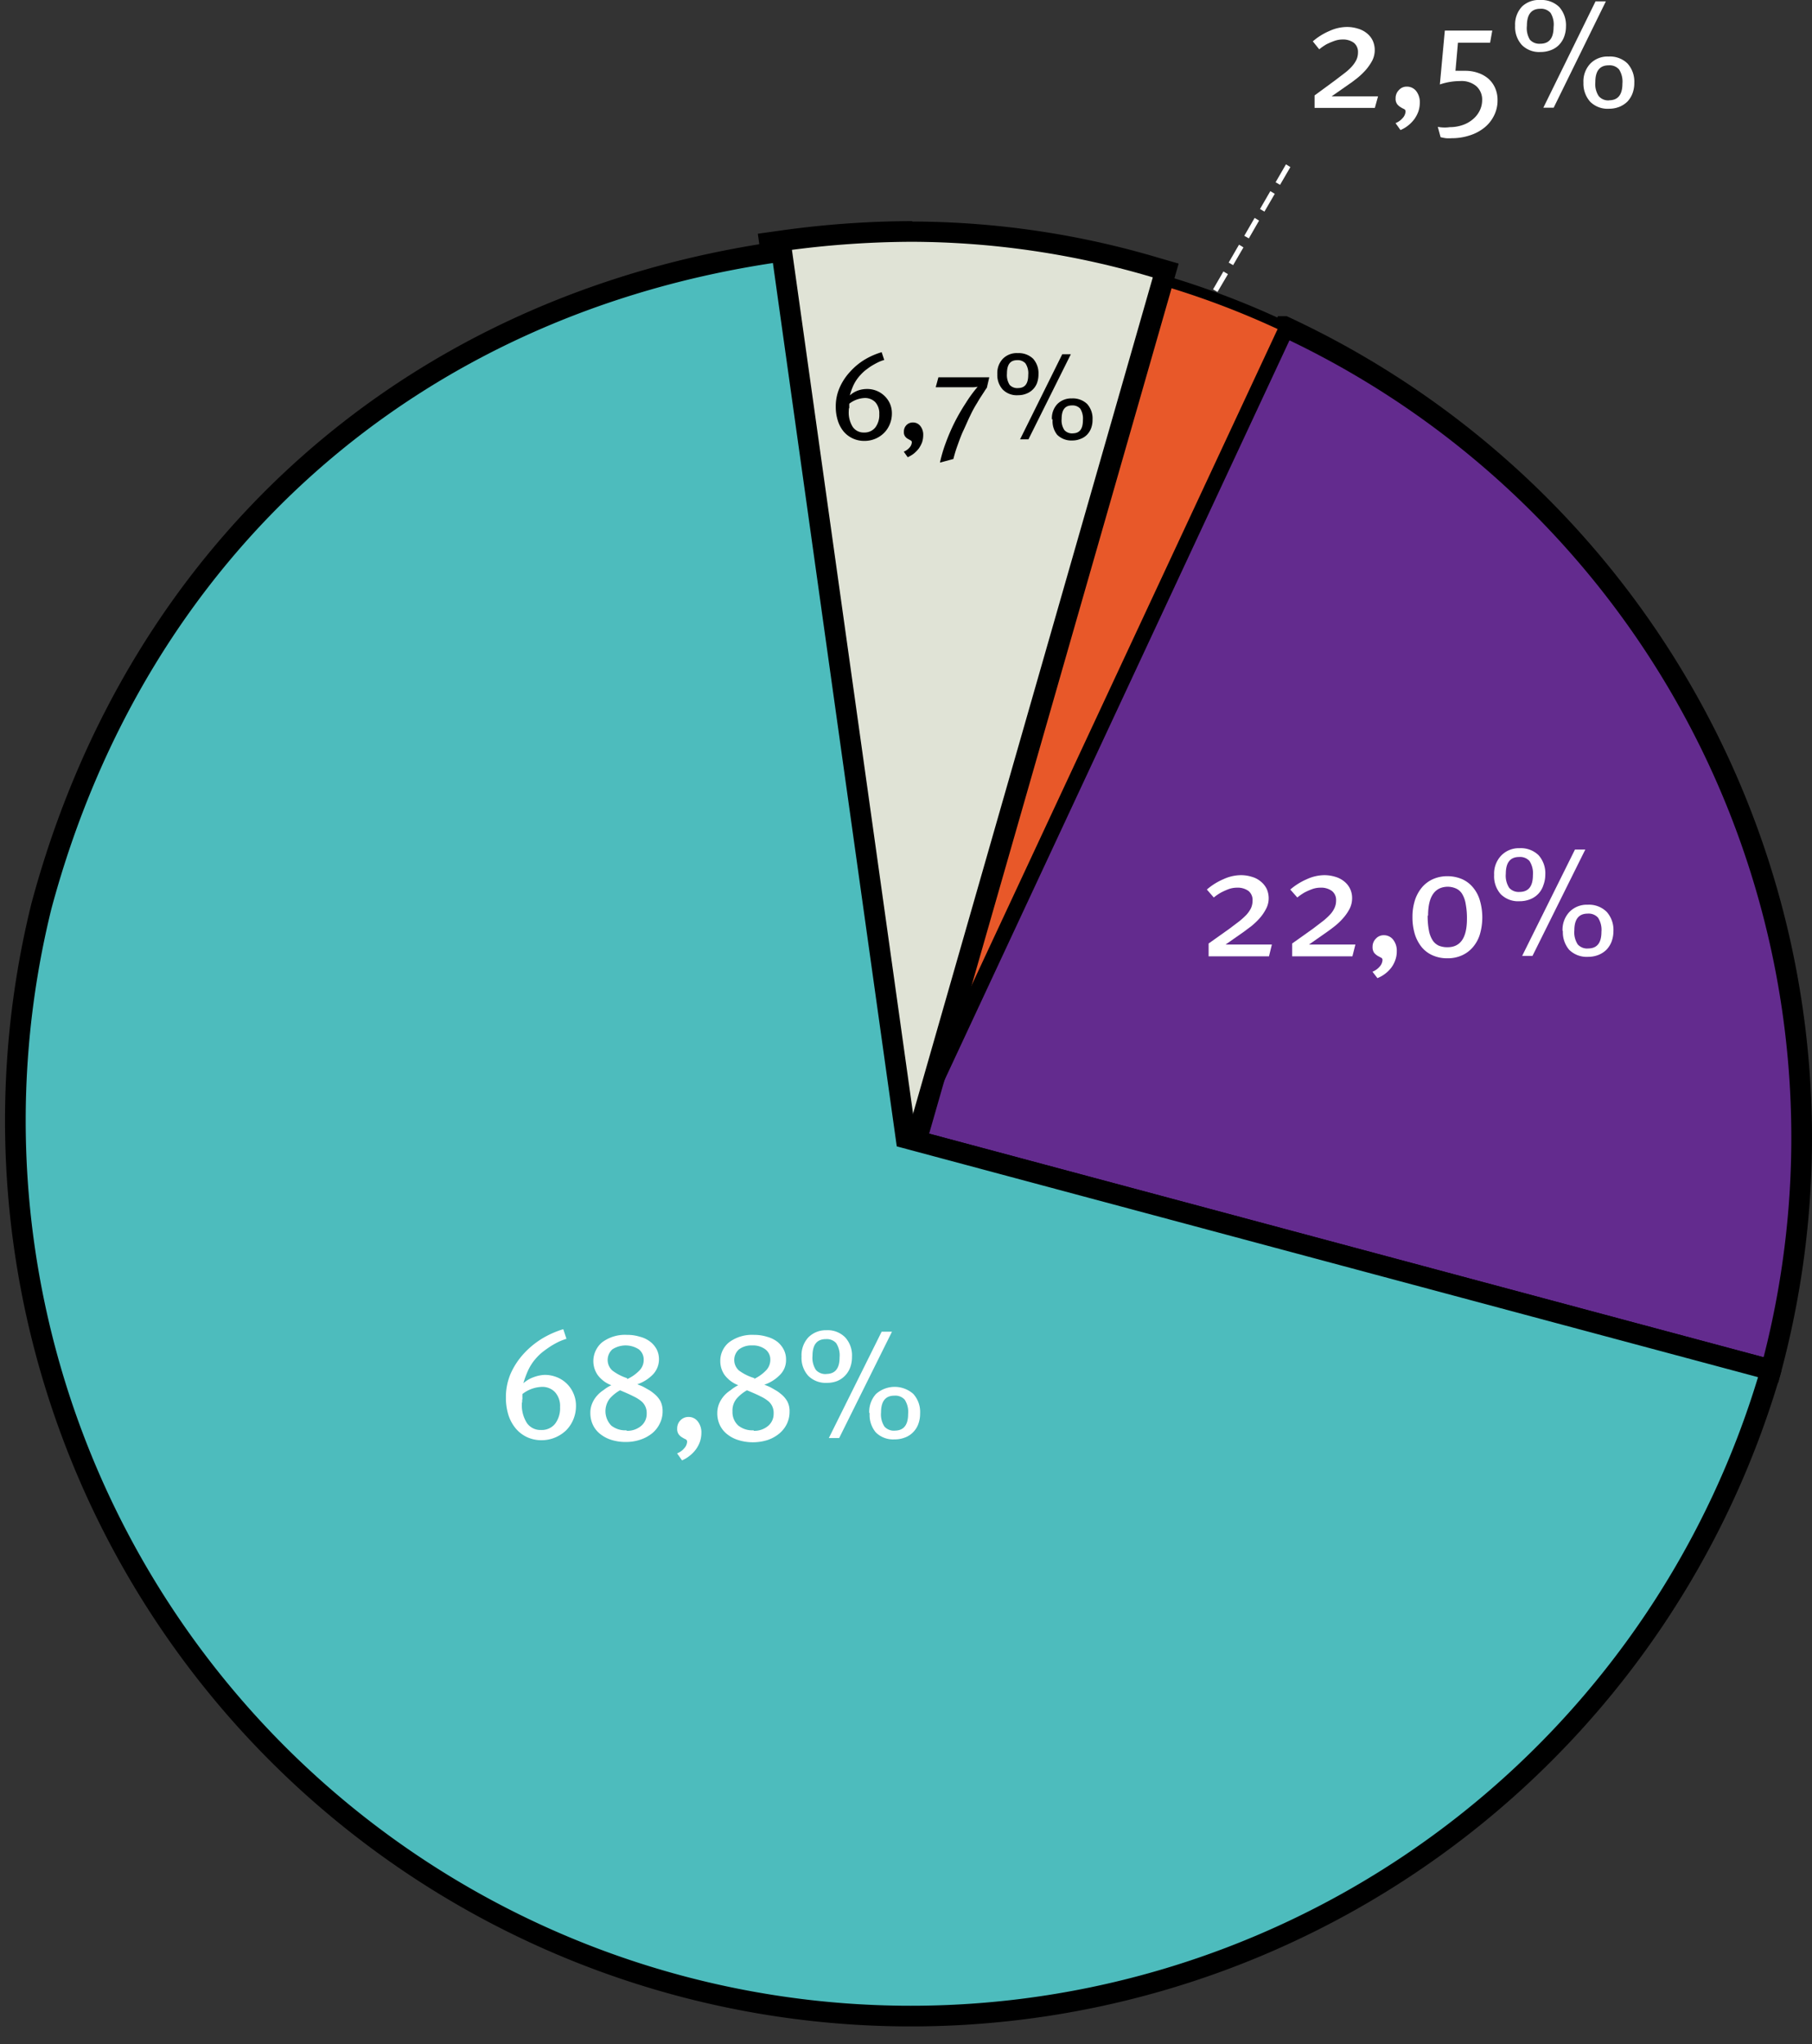 <svg xmlns="http://www.w3.org/2000/svg" viewBox="0 0 175.29 197.74"><rect x="0" y="0" width="175.29" height="197.74" fill="#333333" stroke="none"/><defs><style>.cls-1{fill:#fff;}.cls-2{fill:#632b8e;fill-rule:evenodd;}.cls-2,.cls-3,.cls-5{stroke:#000;stroke-miterlimit:10;}.cls-2,.cls-5{stroke-width:2px;}.cls-3{fill:#e85829;}.cls-4{fill:#e0e3d6;}.cls-5{fill:#4dbcbd;}</style></defs><g id="Layer_2" data-name="Layer 2"><g id="Layer_1-2" data-name="Layer 1"><path class="cls-1" d="M117,29.58l-.43-.26.27-.47.43.26Zm.78-1.34-.43-.25,1-1.73.44.26Zm1.51-2.59-.43-.25,1-1.73.43.26Zm1.52-2.59-.44-.25,1-1.73.43.26Zm1.51-2.59-.43-.25,1-1.73.43.26Zm1.51-2.59-.43-.25,1-1.73.43.26Z"/><path class="cls-2" d="M87.65,110.1l36.61-78.51a86.53,86.53,0,0,1,47.06,100.93Z"/><path class="cls-3" d="M87.65,110.1l23.87-83.27a81.69,81.69,0,0,1,12.74,4.76Z"/><path class="cls-4" d="M74.46,23.46l1-.14a91.13,91.13,0,0,1,12.77-.93,83.56,83.56,0,0,1,23.58,3.47l1,.28L87.31,114.89Z"/><path d="M88.23,23.39a82.51,82.51,0,0,1,23.29,3.44L87.65,110.1,75.59,24.31a91.23,91.23,0,0,1,12.64-.92m0-2h0a93.17,93.17,0,0,0-12.92.94l-2,.28.28,2,12.06,85.78L87,119.69l2.59-9,23.88-83.27.55-1.92-1.93-.56a84.32,84.32,0,0,0-23.84-3.51Z"/><path class="cls-5" d="M87.65,110.1l83.67,22.42A86.63,86.63,0,0,1,4,87.68c9.31-34.76,36-58.36,71.62-63.37Z"/><path class="cls-1" d="M54.49,128.58l.31.93a6.12,6.12,0,0,0-.76.29,8.35,8.35,0,0,0-.77.43q-.37.24-.72.51a4.61,4.61,0,0,0-.6.55,4.83,4.83,0,0,0-.86,1.27,9,9,0,0,0-.46,1.25,3,3,0,0,1,1-.59A3.42,3.42,0,0,1,52.7,133a3.1,3.1,0,0,1,1.13.21,2.9,2.9,0,0,1,1.63,1.55,2.93,2.93,0,0,1,.26,1.24,3.41,3.41,0,0,1-.26,1.32,3.27,3.27,0,0,1-.7,1.05,3.47,3.47,0,0,1-1.06.69,3.37,3.37,0,0,1-1.31.26,3.3,3.3,0,0,1-1.41-.3,3.19,3.19,0,0,1-1.09-.84,3.84,3.84,0,0,1-.71-1.31,5.61,5.61,0,0,1-.24-1.69,5.8,5.8,0,0,1,.45-2.28A7.15,7.15,0,0,1,50.62,131a8.19,8.19,0,0,1,1.77-1.48A9,9,0,0,1,54.49,128.58Zm-4,7.09a3.22,3.22,0,0,0,.49,2,1.59,1.59,0,0,0,1.36.66,1.65,1.65,0,0,0,1.35-.59,2.48,2.48,0,0,0,.49-1.63,2,2,0,0,0-.49-1.44,1.68,1.68,0,0,0-1.26-.51,3.24,3.24,0,0,0-1.89.69,4.7,4.7,0,0,0,0,.47C50.51,135.4,50.51,135.53,50.51,135.67Z"/><path class="cls-1" d="M59.14,134a2.9,2.9,0,0,1-1.33-1,2.37,2.37,0,0,1,.45-3.16,3.7,3.7,0,0,1,2.41-.71,4,4,0,0,1,1.23.18,2.71,2.71,0,0,1,1,.48,2.26,2.26,0,0,1,.63.75,2.15,2.15,0,0,1-.32,2.37,3.81,3.81,0,0,1-1.56,1l.33.13a3.07,3.07,0,0,1,.41.2l.44.25a4.1,4.1,0,0,1,.4.29,2.6,2.6,0,0,1,.65.74,2.14,2.14,0,0,1,.22,1,2.59,2.59,0,0,1-.27,1.18,2.78,2.78,0,0,1-.73.94,3.62,3.62,0,0,1-1.13.62,4.35,4.35,0,0,1-1.44.23,4.44,4.44,0,0,1-1.41-.21,3.28,3.28,0,0,1-1.08-.58,2.46,2.46,0,0,1-.69-.88,2.65,2.65,0,0,1-.24-1.12,2.25,2.25,0,0,1,.17-.92,2.61,2.61,0,0,1,.46-.75,3,3,0,0,1,.66-.57A3.6,3.6,0,0,1,59.14,134Zm1.48,4.41a2.08,2.08,0,0,0,1.4-.47,1.51,1.51,0,0,0,.54-1.2,1.47,1.47,0,0,0-.47-1.15,3.4,3.4,0,0,0-.78-.5c-.33-.17-.77-.37-1.33-.6a3.8,3.8,0,0,0-1,.81,2,2,0,0,0,.15,2.6A2.17,2.17,0,0,0,60.62,138.36Zm.05-5a3.9,3.9,0,0,0,1.23-.88,1.46,1.46,0,0,0,.37-1,1.25,1.25,0,0,0-.47-1,2.35,2.35,0,0,0-2.56,0,1.38,1.38,0,0,0,0,2.05A4.83,4.83,0,0,0,60.67,133.32Z"/><path class="cls-1" d="M65.5,140.59a1.64,1.64,0,0,0,.69-.49,1,1,0,0,0,.28-.63.26.26,0,0,0-.14-.24,2.55,2.55,0,0,1-.32-.17,1.14,1.14,0,0,1-.34-.29.86.86,0,0,1-.16-.58,1.09,1.09,0,0,1,.32-.8,1.06,1.06,0,0,1,.78-.32,1.1,1.1,0,0,1,.89.43,1.7,1.7,0,0,1,.35,1.11,2.72,2.72,0,0,1-.14.86,3,3,0,0,1-.4.75,3.15,3.15,0,0,1-.6.61,3.22,3.22,0,0,1-.73.44Z"/><path class="cls-1" d="M71.42,134a3,3,0,0,1-1.33-1,2.32,2.32,0,0,1-.41-1.3,2.3,2.3,0,0,1,.86-1.86,3.72,3.72,0,0,1,2.41-.71,4.08,4.08,0,0,1,1.24.18,2.88,2.88,0,0,1,1,.48,2.35,2.35,0,0,1,.62.75,2.06,2.06,0,0,1,.23,1,2,2,0,0,1-.54,1.41,3.81,3.81,0,0,1-1.56,1l.33.13a3.81,3.81,0,0,1,.41.2l.43.25a3.17,3.17,0,0,1,.4.29,2.46,2.46,0,0,1,.65.74,2,2,0,0,1,.22,1,2.72,2.72,0,0,1-.26,1.18,2.81,2.81,0,0,1-.74.94,3.56,3.56,0,0,1-1.12.62,4.76,4.76,0,0,1-2.86,0,3.28,3.28,0,0,1-1.08-.58,2.46,2.46,0,0,1-.69-.88,2.65,2.65,0,0,1-.24-1.12,2.43,2.43,0,0,1,.17-.92,2.85,2.85,0,0,1,.46-.75,3,3,0,0,1,.66-.57A3.6,3.6,0,0,1,71.42,134Zm1.49,4.41a2.05,2.05,0,0,0,1.39-.47,1.51,1.51,0,0,0,.54-1.2,1.46,1.46,0,0,0-.46-1.15,3.4,3.4,0,0,0-.78-.5c-.33-.17-.78-.37-1.34-.6a3.8,3.8,0,0,0-1,.81,1.77,1.77,0,0,0-.4,1.23,1.74,1.74,0,0,0,.56,1.37A2.16,2.16,0,0,0,72.91,138.36Zm0-5a3.9,3.9,0,0,0,1.23-.88,1.47,1.47,0,0,0,.38-1,1.23,1.23,0,0,0-.48-1,2,2,0,0,0-1.28-.38,2,2,0,0,0-1.27.38,1.37,1.37,0,0,0,0,2.05A4.83,4.83,0,0,0,73,133.32Z"/><path class="cls-1" d="M79.93,128.68a2.38,2.38,0,0,1,1.83.69,2.58,2.58,0,0,1,.66,1.88,2.89,2.89,0,0,1-.18,1.05A2.27,2.27,0,0,1,81,133.59a2.64,2.64,0,0,1-1,.18,2.37,2.37,0,0,1-1.82-.69,2.58,2.58,0,0,1-.64-1.86,2.54,2.54,0,0,1,.66-1.85A2.37,2.37,0,0,1,79.93,128.68Zm0,4.23c.86,0,1.29-.53,1.29-1.6a2.18,2.18,0,0,0-.33-1.38,1.22,1.22,0,0,0-1-.39q-1.29,0-1.29,1.62a2.13,2.13,0,0,0,.33,1.36A1.22,1.22,0,0,0,80,132.91Zm5.36-4.09h1l-5.11,10.29h-1Zm-1.2,7.87a2.55,2.55,0,0,1,.66-1.85,2.72,2.72,0,0,1,3.6,0,2.6,2.6,0,0,1,.66,1.88,2.89,2.89,0,0,1-.18,1.05,2.16,2.16,0,0,1-.51.79,2.1,2.1,0,0,1-.78.5,2.64,2.64,0,0,1-1,.18,2.37,2.37,0,0,1-1.82-.68A2.62,2.62,0,0,1,84.13,136.69Zm2.47,1.7c.86,0,1.29-.54,1.29-1.61a2.18,2.18,0,0,0-.33-1.38,1.22,1.22,0,0,0-1-.39q-1.29,0-1.29,1.62a2.16,2.16,0,0,0,.33,1.37A1.22,1.22,0,0,0,86.6,138.39Z"/><path class="cls-1" d="M120,84.66a3.48,3.48,0,0,1,1.1.16,2.27,2.27,0,0,1,.86.45,2.15,2.15,0,0,1,.57.7,2.2,2.2,0,0,1,.2.94,2.14,2.14,0,0,1-.25,1,4.46,4.46,0,0,1-.61.9,7.06,7.06,0,0,1-.79.76l-.76.57-1.76,1.23.59,0h3.89l-.28,1.14h-5.84V91.27l2-1.42.94-.71a7.71,7.71,0,0,0,.71-.64,2.92,2.92,0,0,0,.45-.65,1.8,1.8,0,0,0,.15-.73,1.12,1.12,0,0,0-.39-.93,1.78,1.78,0,0,0-1.12-.32,2.43,2.43,0,0,0-.83.15,6.81,6.81,0,0,0-.71.32,4.82,4.82,0,0,0-.7.48l-.67-.77a6.09,6.09,0,0,1,1.6-1A4.1,4.1,0,0,1,120,84.66Z"/><path class="cls-1" d="M128.07,84.66a3.59,3.59,0,0,1,1.11.16,2.43,2.43,0,0,1,.86.45,2,2,0,0,1,.56.7,2.06,2.06,0,0,1,.2.94,2.25,2.25,0,0,1-.24,1,4.51,4.51,0,0,1-.62.9,6.29,6.29,0,0,1-.79.76c-.28.22-.53.41-.76.57l-1.76,1.23.59,0h3.9l-.29,1.14H125V91.27l2-1.42.93-.71a5.76,5.76,0,0,0,.71-.64,2.38,2.38,0,0,0,.45-.65,1.66,1.66,0,0,0,.16-.73,1.1,1.1,0,0,0-.4-.93,1.76,1.76,0,0,0-1.12-.32,2.33,2.33,0,0,0-.82.15,6.17,6.17,0,0,0-.72.32,5.33,5.33,0,0,0-.69.48l-.68-.77a6.25,6.25,0,0,1,1.6-1A4.13,4.13,0,0,1,128.07,84.66Z"/><path class="cls-1" d="M132.77,94a1.77,1.77,0,0,0,.7-.5,1,1,0,0,0,.27-.63.23.23,0,0,0-.14-.23l-.32-.17a1.5,1.5,0,0,1-.34-.29.93.93,0,0,1-.16-.58,1.09,1.09,0,0,1,.32-.8,1,1,0,0,1,.78-.33,1.11,1.11,0,0,1,.89.43,1.69,1.69,0,0,1,.35,1.12,2.41,2.41,0,0,1-.14.85,2.71,2.71,0,0,1-.4.75,3.18,3.18,0,0,1-1.33,1Z"/><path class="cls-1" d="M140,84.76a3.61,3.61,0,0,1,1.43.28,2.89,2.89,0,0,1,1.06.8,3.45,3.45,0,0,1,.67,1.26,5.87,5.87,0,0,1,0,3.29,3.45,3.45,0,0,1-.68,1.24,3,3,0,0,1-1.06.79,3.32,3.32,0,0,1-1.39.28,3.44,3.44,0,0,1-1.43-.28,2.87,2.87,0,0,1-1.06-.79,3.79,3.79,0,0,1-.67-1.26,5.62,5.62,0,0,1-.23-1.65,5.24,5.24,0,0,1,.24-1.64,3.71,3.71,0,0,1,.68-1.24,3,3,0,0,1,1.07-.8A3.4,3.4,0,0,1,140,84.76Zm-1.89,3.81a7.31,7.31,0,0,0,.12,1.44,2.69,2.69,0,0,0,.36.95,1.42,1.42,0,0,0,.6.52,2.17,2.17,0,0,0,.84.15c1.25,0,1.88-.91,1.88-2.74a7.31,7.31,0,0,0-.12-1.44,2.69,2.69,0,0,0-.36-1,1.33,1.33,0,0,0-.6-.51,2,2,0,0,0-.84-.16C138.78,85.83,138.15,86.74,138.15,88.57Z"/><path class="cls-1" d="M147,82.05a2.45,2.45,0,0,1,1.84.68,2.63,2.63,0,0,1,.65,1.88,2.89,2.89,0,0,1-.18,1A2.15,2.15,0,0,1,148,87a2.73,2.73,0,0,1-1,.18,2.37,2.37,0,0,1-1.82-.68,2.6,2.6,0,0,1-.64-1.87,2.52,2.52,0,0,1,.67-1.85A2.36,2.36,0,0,1,147,82.05Zm0,4.23c.86,0,1.29-.54,1.29-1.61a2.18,2.18,0,0,0-.33-1.38,1.22,1.22,0,0,0-1-.39q-1.29,0-1.29,1.62a2.16,2.16,0,0,0,.33,1.37A1.22,1.22,0,0,0,147,86.28Zm5.36-4.1h1l-5.11,10.29h-1Zm-1.2,7.88a2.5,2.5,0,0,1,.67-1.85,2.33,2.33,0,0,1,1.76-.69,2.42,2.42,0,0,1,1.84.69,2.62,2.62,0,0,1,.65,1.88,2.89,2.89,0,0,1-.18,1,2.37,2.37,0,0,1-.5.79,2.43,2.43,0,0,1-.78.5,2.73,2.73,0,0,1-1,.18,2.41,2.41,0,0,1-1.82-.68A2.62,2.62,0,0,1,151.19,90.06Zm2.47,1.69c.86,0,1.29-.53,1.29-1.6a2.18,2.18,0,0,0-.33-1.38,1.22,1.22,0,0,0-1-.39q-1.29,0-1.29,1.62a2.13,2.13,0,0,0,.33,1.36A1.22,1.22,0,0,0,153.66,91.75Z"/><path d="M85.29,34.07l.25.75a3.48,3.48,0,0,0-.6.23c-.21.1-.42.22-.62.34s-.39.27-.58.41a4.17,4.17,0,0,0-.48.45,4,4,0,0,0-.69,1,6.68,6.68,0,0,0-.36,1,2.43,2.43,0,0,1,.78-.47,2.65,2.65,0,0,1,.87-.15A2.4,2.4,0,0,1,86.07,39a2.33,2.33,0,0,1,.21,1,2.66,2.66,0,0,1-.21,1.05,2.53,2.53,0,0,1-.56.84,2.66,2.66,0,0,1-1.9.76,2.58,2.58,0,0,1-2-.91,3.1,3.1,0,0,1-.56-1.05,4.4,4.4,0,0,1-.2-1.35,4.5,4.5,0,0,1,.37-1.83,5.47,5.47,0,0,1,1-1.53,6.19,6.19,0,0,1,1.41-1.18A7.05,7.05,0,0,1,85.29,34.07Zm-3.18,5.68a2.6,2.6,0,0,0,.39,1.56,1.28,1.28,0,0,0,1.09.53,1.34,1.34,0,0,0,1.08-.48,2,2,0,0,0,.39-1.3,1.61,1.61,0,0,0-.39-1.16,1.4,1.4,0,0,0-1-.4,2.62,2.62,0,0,0-1.51.55,2.87,2.87,0,0,0,0,.38C82.11,39.53,82.11,39.64,82.11,39.75Z"/><path d="M87.43,43.69a1.41,1.41,0,0,0,.56-.4.84.84,0,0,0,.22-.5.2.2,0,0,0-.12-.19l-.25-.14a.83.83,0,0,1-.27-.23.68.68,0,0,1-.13-.46.9.9,0,0,1,.25-.65.85.85,0,0,1,.63-.25.88.88,0,0,1,.71.34,1.34,1.34,0,0,1,.28.89,2.26,2.26,0,0,1-.11.69,2.89,2.89,0,0,1-.32.6,3.17,3.17,0,0,1-.48.49,3,3,0,0,1-.59.35Z"/><path d="M90.78,36.5H95.7l-.23,1-.18.26c-.07.12-.16.25-.25.39l-.28.43-.26.44a10.69,10.69,0,0,0-.63,1.16c-.23.46-.45,1-.67,1.46s-.41,1-.59,1.5a12.53,12.53,0,0,0-.38,1.26l-1.3.35a13.6,13.6,0,0,1,.55-1.88,19.27,19.27,0,0,1,.86-2A19.81,19.81,0,0,1,93.42,39a13.38,13.38,0,0,1,1.16-1.59,2.68,2.68,0,0,1-.44.05H90.52Z"/><path d="M98.47,34.16a2,2,0,0,1,1.47.54,2.1,2.1,0,0,1,.52,1.51,2.47,2.47,0,0,1-.14.84,1.72,1.72,0,0,1-.41.63,1.74,1.74,0,0,1-.62.4,2.07,2.07,0,0,1-.8.15A1.91,1.91,0,0,1,97,37.68a2.09,2.09,0,0,1-.52-1.49,2,2,0,0,1,.54-1.49A1.88,1.88,0,0,1,98.47,34.16Zm0,3.38c.69,0,1-.43,1-1.28a1.73,1.73,0,0,0-.27-1.11,1,1,0,0,0-.79-.31c-.69,0-1,.43-1,1.3a1.76,1.76,0,0,0,.26,1.09A1,1,0,0,0,98.5,37.54Zm4.29-3.27h.83l-4.1,8.23h-.81Zm-1,6.3a2,2,0,0,1,.53-1.49,1.91,1.91,0,0,1,1.41-.54,2,2,0,0,1,1.47.54,2.1,2.1,0,0,1,.52,1.51,2.25,2.25,0,0,1-.14.84,1.84,1.84,0,0,1-.4.63,1.7,1.7,0,0,1-.63.4,2.06,2.06,0,0,1-.79.15,1.94,1.94,0,0,1-1.46-.55A2.09,2.09,0,0,1,101.83,40.57Zm2,1.35c.69,0,1-.43,1-1.28a1.81,1.81,0,0,0-.26-1.11,1,1,0,0,0-.8-.31c-.68,0-1,.43-1,1.3a1.69,1.69,0,0,0,.27,1.09A1,1,0,0,0,103.81,41.92Z"/><path class="cls-1" d="M130.26,2.61a3.48,3.48,0,0,1,1.1.16,2.4,2.4,0,0,1,.87.45,2,2,0,0,1,.56.7,2.2,2.2,0,0,1,.2.94,2.25,2.25,0,0,1-.24,1,5,5,0,0,1-.62.9,7.06,7.06,0,0,1-.79.76c-.28.22-.53.42-.76.57l-1.76,1.23c.2,0,.4,0,.59,0h3.9L133,10.44h-5.83V9.23l1.95-1.43.93-.71a5.05,5.05,0,0,0,.71-.64,2.92,2.92,0,0,0,.45-.65,1.66,1.66,0,0,0,.16-.73,1.13,1.13,0,0,0-.4-.93,1.78,1.78,0,0,0-1.12-.32,2.34,2.34,0,0,0-.82.16,6.21,6.21,0,0,0-.72.31,5.33,5.33,0,0,0-.69.48L127,4a6.09,6.09,0,0,1,1.6-1A4.13,4.13,0,0,1,130.26,2.61Z"/><path class="cls-1" d="M135,11.91a1.74,1.74,0,0,0,.69-.49,1,1,0,0,0,.28-.63.25.25,0,0,0-.14-.24,2.55,2.55,0,0,1-.32-.17,1.31,1.31,0,0,1-.34-.29.87.87,0,0,1-.16-.58,1.09,1.09,0,0,1,.32-.8,1,1,0,0,1,.78-.33,1.13,1.13,0,0,1,.89.43,1.74,1.74,0,0,1,.35,1.12,2.72,2.72,0,0,1-.14.86,3.19,3.19,0,0,1-.4.75,3.46,3.46,0,0,1-.6.61,3.18,3.18,0,0,1-.73.43Z"/><path class="cls-1" d="M140.25,12.3a3.78,3.78,0,0,0,1.23-.2,3,3,0,0,0,1-.56,2.53,2.53,0,0,0,.66-.83,2.3,2.3,0,0,0,.24-1,1.73,1.73,0,0,0-.57-1.38,2.21,2.21,0,0,0-1.52-.49,6.85,6.85,0,0,0-1,.08,6.15,6.15,0,0,0-1,.25l.48-5.21h4.59l-.21,1.17h-3.11l-.24,2.72a2,2,0,0,1,.31,0l.23,0h.42a3.67,3.67,0,0,1,1.22.2,3,3,0,0,1,1,.56,2.59,2.59,0,0,1,.65.89,2.86,2.86,0,0,1,.24,1.2,3.22,3.22,0,0,1-.35,1.5,3.42,3.42,0,0,1-.94,1.16,4.31,4.31,0,0,1-1.41.74,5.45,5.45,0,0,1-1.73.27,3.94,3.94,0,0,1-.56,0,4.64,4.64,0,0,1-.52-.1l-.27-1A3.42,3.42,0,0,0,140.25,12.3Z"/><path class="cls-1" d="M149,0a2.45,2.45,0,0,1,1.84.68,2.65,2.65,0,0,1,.65,1.88,2.82,2.82,0,0,1-.18,1,2.27,2.27,0,0,1-.5.79,2.13,2.13,0,0,1-.78.5,2.73,2.73,0,0,1-1,.18,2.35,2.35,0,0,1-1.81-.68,2.58,2.58,0,0,1-.65-1.86,2.53,2.53,0,0,1,.67-1.86A2.36,2.36,0,0,1,149,0ZM149,4.23c.86,0,1.29-.53,1.29-1.61A2.13,2.13,0,0,0,150,1.25a1.2,1.2,0,0,0-1-.4c-.86,0-1.29.55-1.29,1.63A2.15,2.15,0,0,0,148,3.84,1.22,1.22,0,0,0,149,4.23Zm5.35-4.1h1L150.3,10.42h-1ZM153.18,8a2.5,2.5,0,0,1,.67-1.85,2.32,2.32,0,0,1,1.76-.68,2.42,2.42,0,0,1,1.84.68A2.62,2.62,0,0,1,158.1,8a2.89,2.89,0,0,1-.18,1.05,2.37,2.37,0,0,1-.5.79,2.43,2.43,0,0,1-.78.5,2.73,2.73,0,0,1-1,.18,2.38,2.38,0,0,1-1.81-.68A2.63,2.63,0,0,1,153.18,8Zm2.48,1.7c.86,0,1.29-.54,1.29-1.61a2.18,2.18,0,0,0-.33-1.38,1.22,1.22,0,0,0-1-.39q-1.29,0-1.29,1.62a2.11,2.11,0,0,0,.33,1.36A1.2,1.2,0,0,0,155.66,9.71Z"/></g></g></svg>